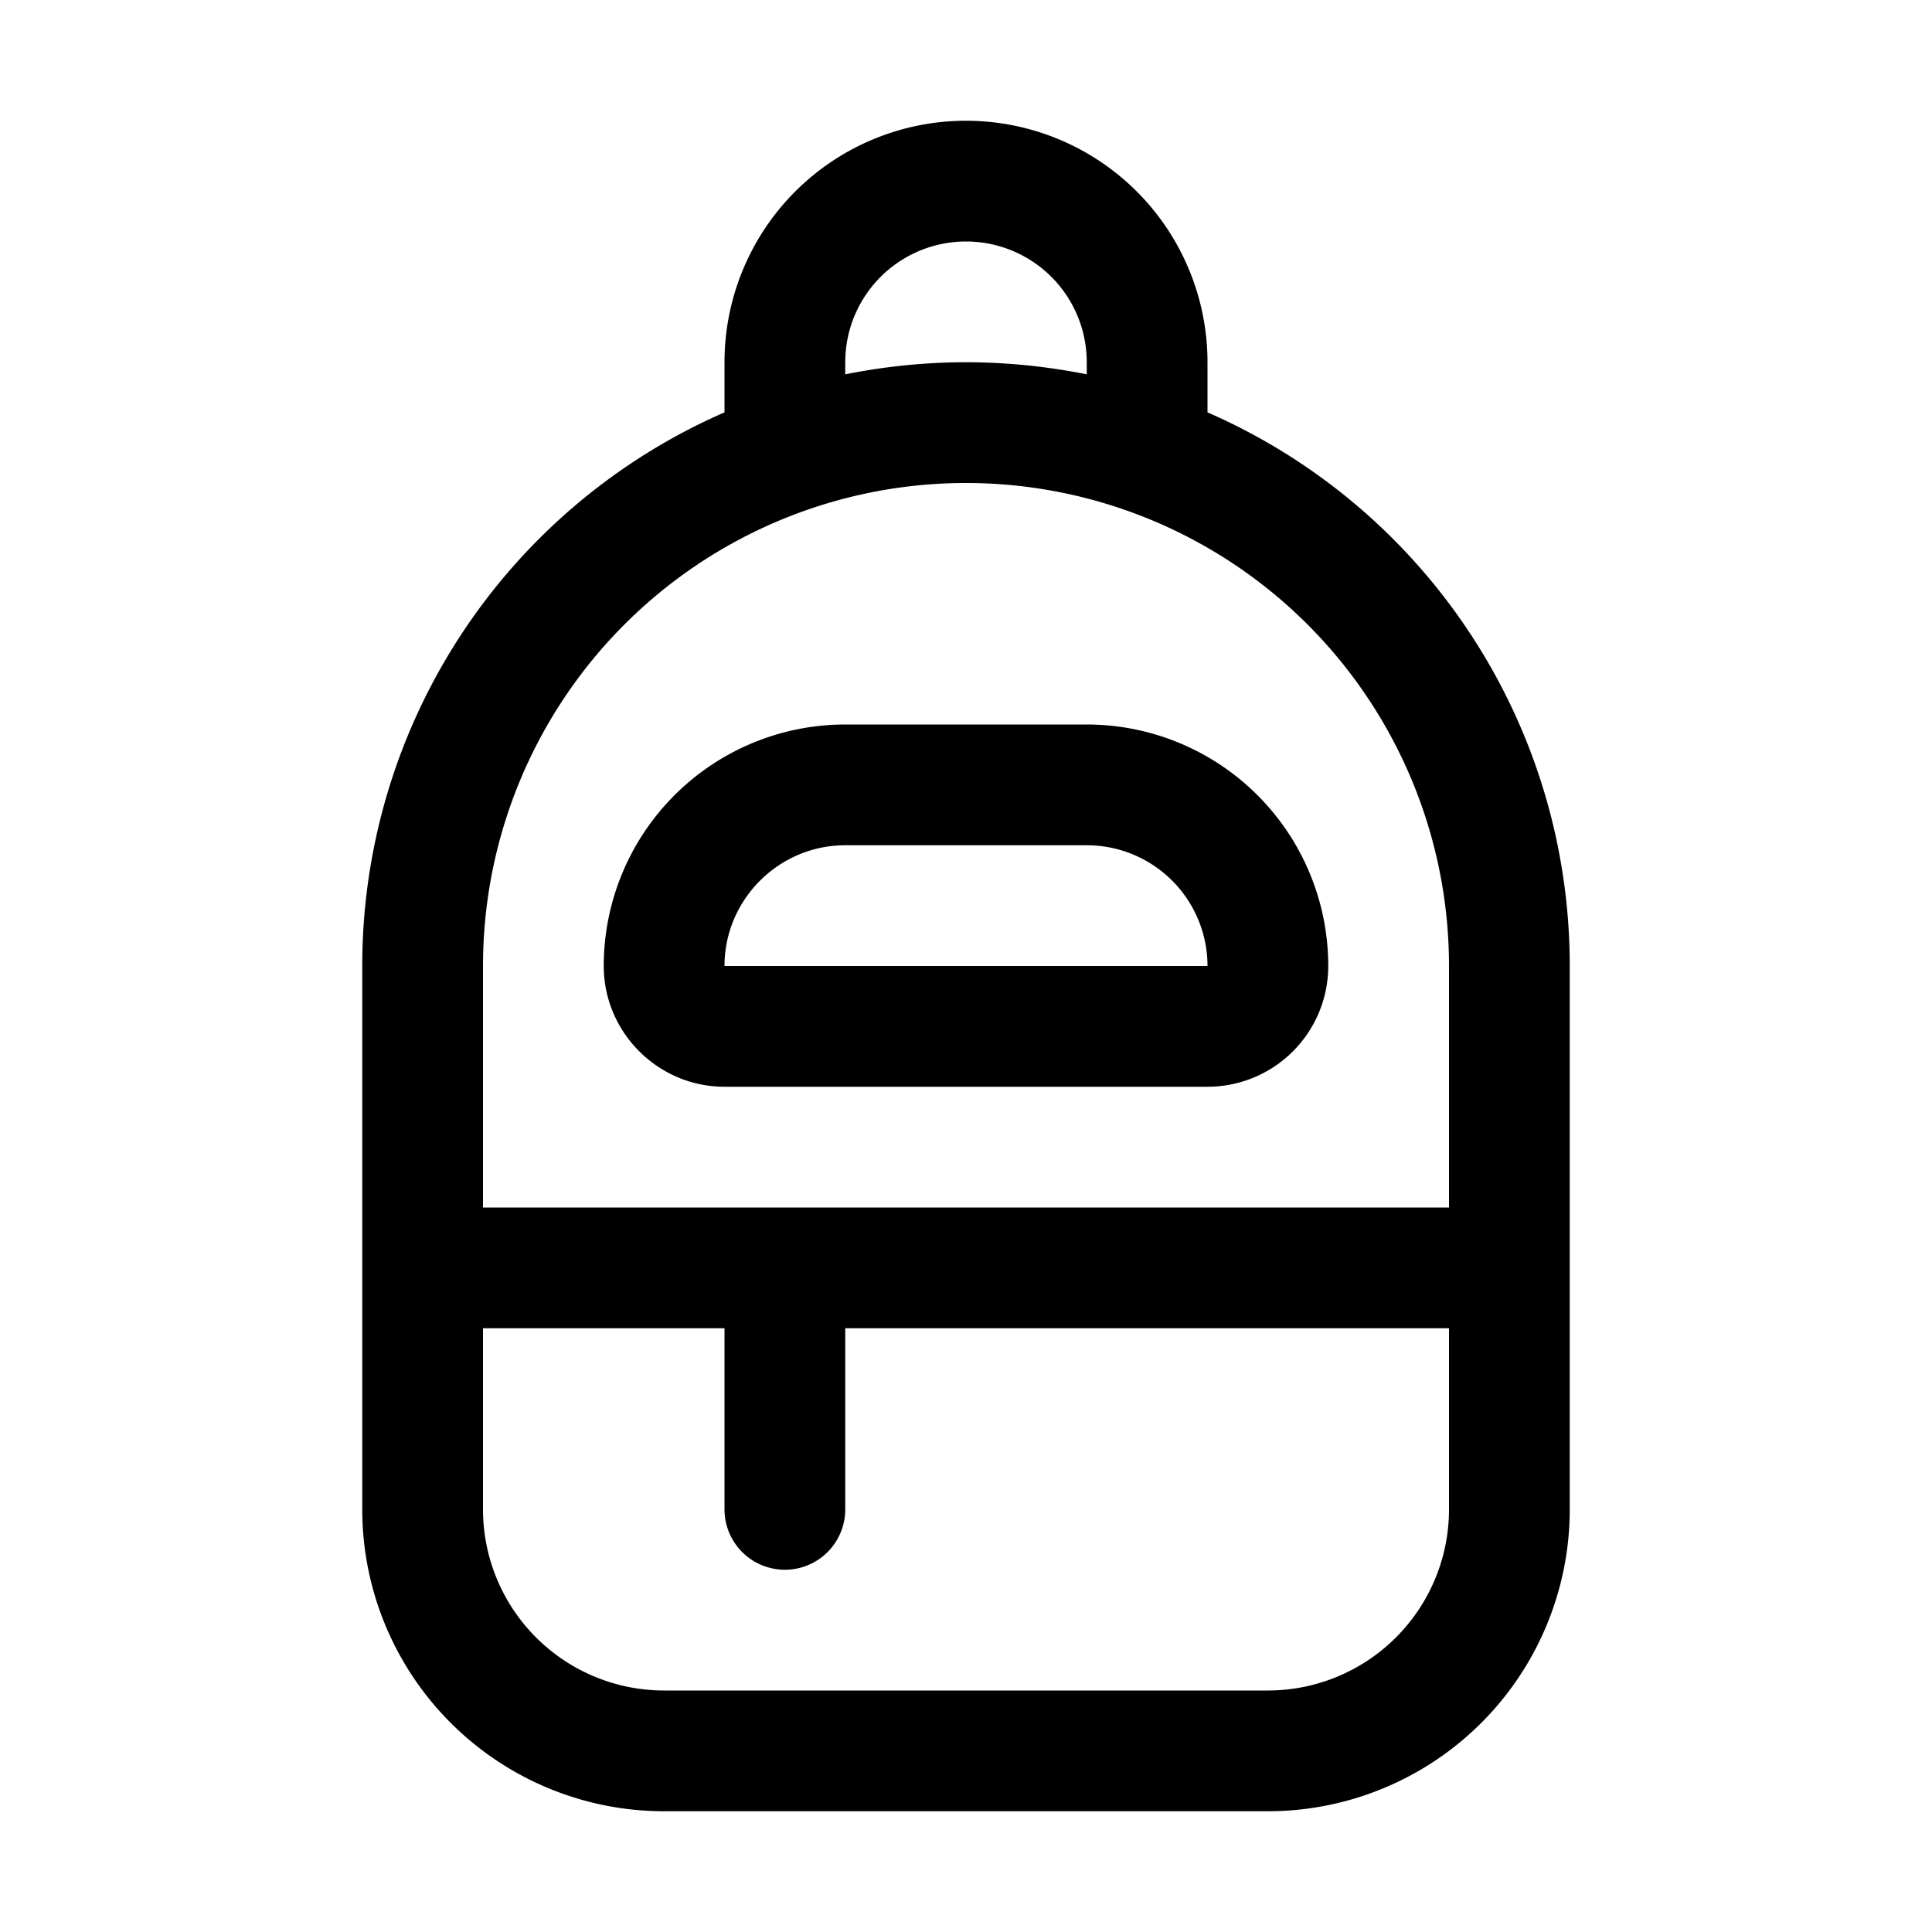 <svg width="32" height="32" viewBox="0 0 32 32" xmlns="http://www.w3.org/2000/svg"><path d="M14 12a4 4 0 0 0-4 4c0 1.1.9 2 2 2h8a2 2 0 0 0 2-2 4 4 0 0 0-4-4h-4Zm-2 4c0-1.1.9-2 2-2h4a2 2 0 0 1 2 2h-8Zm4-14a4 4 0 0 0-4 4v.83A10 10 0 0 0 6 16v9a5 5 0 0 0 5 5h10a5 5 0 0 0 5-5v-9a10 10 0 0 0-6-9.17V6a4 4 0 0 0-4-4Zm8 18H8v-4a8 8 0 1 1 16 0v4Zm-12 5a1 1 0 1 0 2 0v-3h10v3a3 3 0 0 1-3 3H11a3 3 0 0 1-3-3v-3h4v3Zm4-19c-.68 0-1.35.07-2 .2V6a2 2 0 1 1 4 0v.2c-.65-.13-1.32-.2-2-.2Z"/></svg>